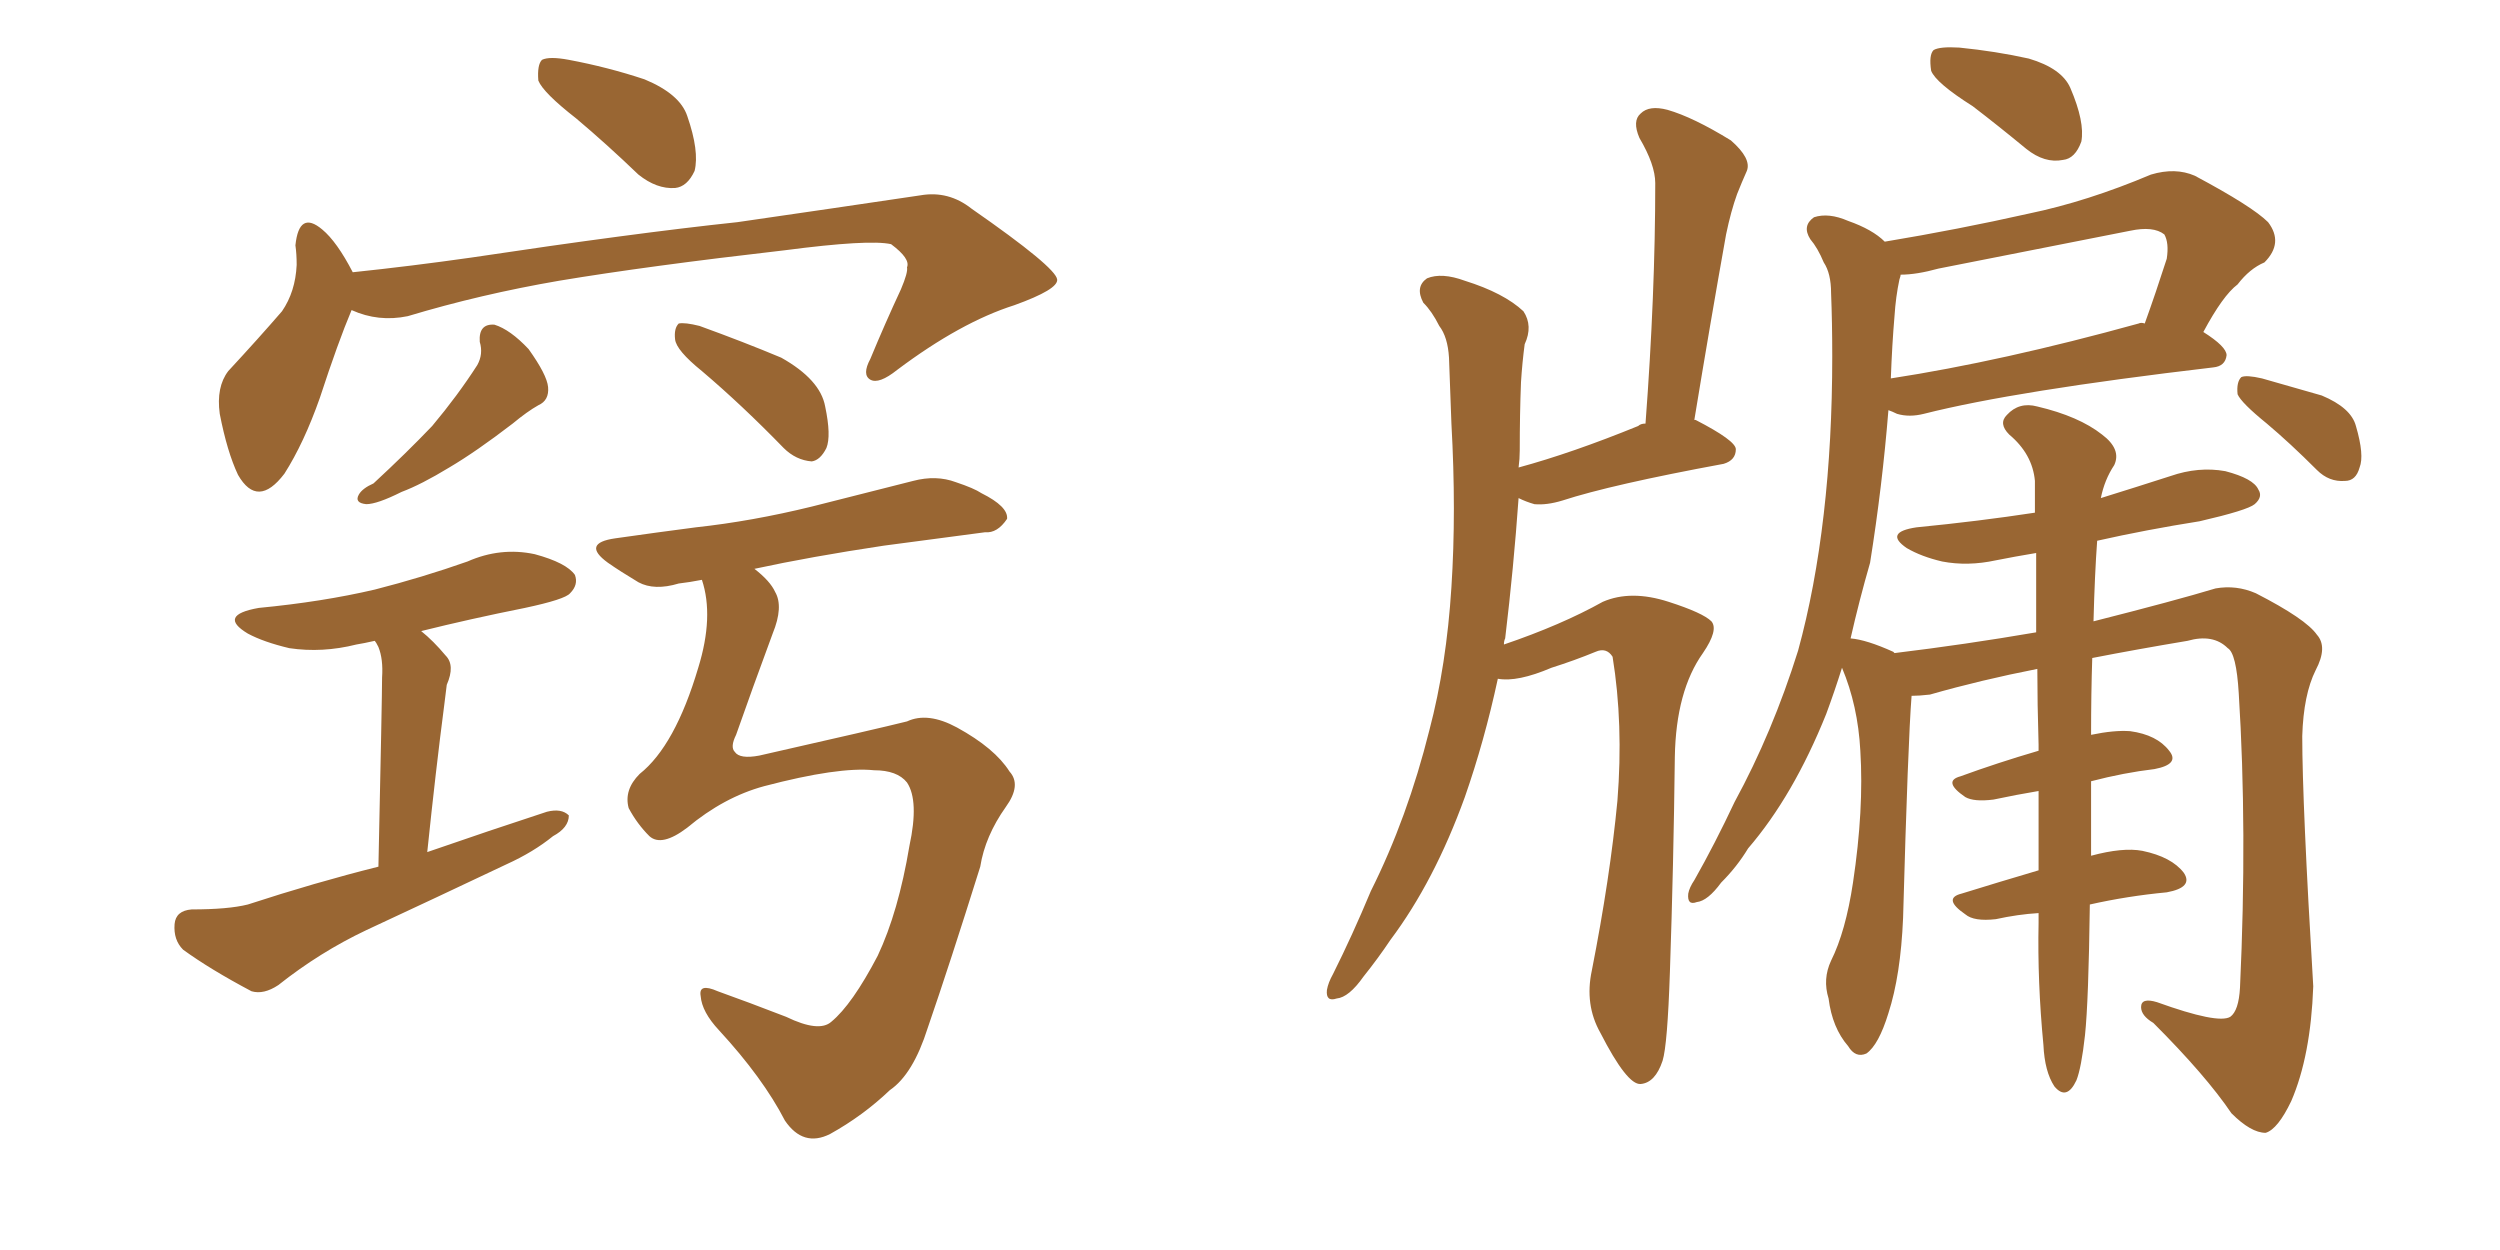 <svg xmlns="http://www.w3.org/2000/svg" xmlns:xlink="http://www.w3.org/1999/xlink" width="300" height="150"><path fill="#996633" padding="10" d="M42.19 37.21L42.19 37.21Q40.58 41.02 38.38 47.75L38.38 47.75Q36.47 53.17 34.13 56.84L34.13 56.84Q30.91 61.08 28.56 56.98L28.56 56.98Q27.25 54.20 26.37 49.66L26.37 49.66Q25.93 46.44 27.39 44.53L27.39 44.53Q31.05 40.58 33.84 37.35L33.84 37.35Q35.45 35.01 35.60 31.79L35.60 31.79Q35.60 30.47 35.45 29.44L35.45 29.44Q35.89 25.20 38.67 27.54L38.67 27.54Q40.43 29.00 42.33 32.67L42.33 32.67Q49.37 31.93 56.54 30.91L56.54 30.91Q76.03 27.98 88.48 26.66L88.48 26.66Q100.63 24.90 110.45 23.44L110.45 23.44Q113.82 22.85 116.60 25.05L116.60 25.05Q126.71 32.08 126.86 33.54L126.86 33.54Q127.00 34.72 121.73 36.62L121.73 36.62Q115.28 38.67 107.67 44.38L107.67 44.38Q105.47 46.14 104.44 45.56L104.44 45.56Q103.42 44.97 104.44 43.07L104.44 43.07Q106.20 38.82 108.11 34.72L108.11 34.72Q108.98 32.67 108.84 32.08L108.84 32.08Q109.28 31.05 106.93 29.30L106.93 29.30Q104.30 28.71 94.19 30.03L94.19 30.03Q77.64 31.93 67.09 33.69L67.09 33.69Q57.71 35.30 48.93 37.94L48.93 37.94Q45.41 38.67 42.19 37.21ZM57.57 41.02L57.57 41.02Q57.42 38.82 59.33 38.96L59.33 38.96Q61.23 39.55 63.43 41.89L63.43 41.89Q65.63 44.97 65.77 46.44L65.77 46.44Q65.92 48.05 64.60 48.63L64.60 48.63Q63.28 49.37 61.52 50.83L61.52 50.83Q57.13 54.20 53.91 56.10L53.91 56.10Q50.54 58.15 48.19 59.03L48.19 59.03Q45.26 60.50 43.95 60.50L43.95 60.50Q42.48 60.35 43.07 59.33L43.07 59.33Q43.51 58.59 44.82 58.01L44.82 58.01Q48.78 54.35 51.86 51.12L51.86 51.12Q54.93 47.46 57.28 43.80L57.28 43.80Q58.01 42.48 57.57 41.02ZM84.23 44.53L84.23 44.53Q81.15 42.04 81.01 40.72L81.01 40.72Q80.86 39.40 81.45 38.82L81.45 38.82Q82.18 38.67 83.94 39.11L83.94 39.11Q89.21 41.02 93.75 42.92L93.75 42.92Q98.44 45.56 99.02 48.78L99.02 48.78Q99.76 52.29 99.17 53.76L99.17 53.76Q98.44 55.22 97.41 55.37L97.41 55.37Q95.51 55.22 94.04 53.76L94.04 53.76Q89.06 48.63 84.23 44.53ZM104.88 92.43L104.88 92.43Q100.63 91.99 91.70 94.34L91.70 94.34Q86.87 95.65 82.47 99.32L82.47 99.32Q79.39 101.66 77.93 100.34L77.93 100.34Q76.46 98.88 75.44 96.97L75.44 96.97Q74.85 94.78 76.76 92.87L76.76 92.87Q81.01 89.50 83.79 80.13L83.79 80.13Q85.69 73.97 84.23 69.58L84.23 69.58Q82.76 69.87 81.45 70.02L81.45 70.02Q78.52 70.90 76.61 69.87L76.61 69.87Q74.41 68.55 72.95 67.53L72.95 67.53Q69.73 65.19 73.83 64.60L73.83 64.60Q78.96 63.87 83.50 63.28L83.50 63.28Q90.23 62.55 97.41 60.79L97.41 60.79Q103.71 59.18 109.57 57.71L109.57 57.71Q112.35 56.98 114.70 57.86L114.70 57.86Q116.89 58.59 117.77 59.18L117.77 59.18Q121.00 60.79 120.85 62.26L120.85 62.26Q119.68 64.01 118.21 63.87L118.21 63.87Q112.79 64.60 106.05 65.48L106.05 65.48Q97.27 66.80 90.53 68.26L90.53 68.26Q92.43 69.73 93.02 71.04L93.02 71.04Q94.04 72.80 92.72 76.03L92.72 76.03Q90.23 82.76 88.33 88.18L88.33 88.18Q87.60 89.65 88.18 90.23L88.18 90.23Q88.77 91.11 91.11 90.67L91.11 90.67Q105.32 87.45 108.84 86.57L108.84 86.57Q111.33 85.40 114.84 87.30L114.84 87.30Q119.38 89.79 121.14 92.58L121.14 92.58Q122.61 94.19 120.70 96.83L120.70 96.83Q118.21 100.34 117.63 104.00L117.63 104.00Q113.96 115.72 111.33 123.34L111.33 123.34Q109.57 128.91 106.79 130.81L106.79 130.81Q103.56 133.89 99.61 136.08L99.61 136.08Q96.39 137.70 94.19 134.47L94.19 134.47Q91.55 129.35 86.28 123.63L86.28 123.63Q84.23 121.44 84.08 119.53L84.08 119.53Q83.79 117.92 86.13 118.95L86.13 118.95Q89.79 120.26 94.34 122.02L94.34 122.02Q98.29 123.93 99.76 122.61L99.76 122.61Q102.25 120.56 105.32 114.70L105.32 114.70Q107.81 109.42 109.13 101.51L109.13 101.51Q110.30 96.09 108.84 93.90L108.84 93.90Q107.67 92.43 104.88 92.43ZM69.14 14.21L69.14 14.21Q65.19 11.13 64.60 9.67L64.60 9.67Q64.45 7.76 65.04 7.18L65.04 7.18Q65.92 6.74 68.26 7.18L68.26 7.18Q72.95 8.06 77.34 9.52L77.34 9.52Q81.59 11.28 82.47 13.92L82.47 13.92Q83.94 18.16 83.35 20.51L83.35 20.51Q82.47 22.41 81.01 22.56L81.01 22.56Q78.81 22.71 76.61 20.95L76.61 20.95Q72.80 17.29 69.14 14.21ZM45.41 104.00L45.41 104.00L45.41 104.00Q45.85 83.64 45.85 81.30L45.85 81.30Q46.00 79.10 45.41 77.64L45.41 77.64Q45.12 77.05 44.97 76.90L44.97 76.90Q43.65 77.20 42.77 77.34L42.77 77.34Q38.67 78.37 34.72 77.78L34.72 77.78Q31.64 77.05 29.74 76.03L29.74 76.03Q26.07 73.83 31.05 72.95L31.05 72.95Q38.67 72.22 44.97 70.75L44.97 70.75Q50.68 69.29 56.10 67.38L56.10 67.38Q60.06 65.63 64.16 66.50L64.16 66.50Q67.97 67.53 68.99 68.99L68.99 68.99Q69.43 70.17 68.41 71.19L68.41 71.19Q67.82 71.92 62.99 72.95L62.99 72.95Q56.40 74.27 50.54 75.73L50.54 75.73Q52.00 76.90 53.47 78.66L53.47 78.66Q54.64 79.83 53.61 82.18L53.61 82.18Q53.47 83.20 53.32 84.52L53.32 84.52Q52.29 92.43 51.27 102.25L51.27 102.25Q58.89 99.61 65.63 97.41L65.63 97.41Q67.38 96.97 68.26 97.85L68.26 97.85Q68.26 99.32 66.36 100.34L66.36 100.34Q64.01 102.25 60.79 103.71L60.79 103.71Q52.44 107.67 43.95 111.62L43.95 111.62Q38.38 114.26 33.40 118.21L33.40 118.21Q31.64 119.38 30.18 118.95L30.18 118.95Q25.20 116.31 21.97 113.96L21.97 113.96Q20.80 112.79 20.95 110.89L20.95 110.89Q21.09 109.28 23.00 109.13L23.00 109.13Q27.39 109.13 29.74 108.54L29.74 108.54Q37.79 105.91 45.41 104.00ZM179.74 81.45L179.74 81.45Q178.13 88.92 175.78 95.65L175.78 95.65Q172.12 105.76 166.85 112.79L166.85 112.79Q165.38 114.99 163.62 117.19L163.62 117.19Q161.87 119.68 160.40 119.82L160.40 119.82Q159.08 120.26 159.23 118.80L159.23 118.80Q159.38 117.92 159.96 116.89L159.96 116.89Q162.30 112.21 164.50 106.93L164.50 106.93Q168.90 98.14 171.53 87.60L171.53 87.60Q173.58 79.83 174.17 70.46L174.17 70.46Q174.76 61.38 174.17 50.83L174.17 50.83Q174.02 46.44 173.88 42.92L173.88 42.92Q173.73 40.43 172.71 39.11L172.71 39.11Q171.83 37.35 170.80 36.33L170.80 36.33Q169.78 34.42 171.24 33.40L171.24 33.40Q173.00 32.67 175.78 33.69L175.78 33.69Q180.47 35.16 182.81 37.35L182.81 37.35Q183.98 39.11 182.96 41.31L182.96 41.31Q182.67 43.51 182.52 45.85L182.52 45.85Q182.37 49.66 182.37 54.05L182.37 54.05Q182.37 55.08 182.23 56.10L182.23 56.10Q188.67 54.35 196.58 51.12L196.58 51.12Q196.88 50.83 197.46 50.83L197.46 50.83Q198.63 35.30 198.63 21.97L198.63 21.97Q198.63 19.78 196.73 16.55L196.73 16.55Q195.85 14.50 196.88 13.62L196.88 13.62Q197.90 12.60 200.10 13.18L200.10 13.18Q203.17 14.06 207.71 16.85L207.71 16.85Q210.21 19.04 209.62 20.51L209.62 20.51Q209.03 21.83 208.45 23.29L208.45 23.29Q207.71 25.34 207.13 28.13L207.13 28.13Q205.22 38.82 203.32 50.39L203.32 50.39Q203.47 50.39 203.47 50.39L203.47 50.39Q208.30 52.88 208.30 53.91L208.30 53.91Q208.30 55.22 206.84 55.66L206.84 55.66Q193.36 58.15 187.50 60.06L187.50 60.06Q185.60 60.64 184.13 60.50L184.13 60.50Q183.11 60.21 182.23 59.77L182.23 59.77Q181.64 68.12 180.62 76.61L180.62 76.61Q180.47 76.90 180.47 77.34L180.47 77.34Q187.35 75 192.33 72.22L192.33 72.22Q195.70 70.75 200.24 72.22L200.24 72.22Q204.35 73.54 205.37 74.56L205.37 74.56Q206.25 75.59 204.35 78.37L204.35 78.37Q201.12 82.91 200.98 90.82L200.98 90.82Q200.83 103.71 200.39 116.60L200.39 116.60Q200.10 125.39 199.51 127.29L199.51 127.29Q198.63 129.93 196.88 130.08L196.88 130.08Q195.26 130.22 192.04 123.93L192.04 123.93Q190.14 120.56 191.02 116.46L191.02 116.46Q193.21 105.32 194.09 96.09L194.09 96.09Q194.82 86.87 193.51 78.81L193.51 78.81Q192.77 77.64 191.46 78.22L191.46 78.22Q188.96 79.25 186.18 80.13L186.18 80.13Q182.08 81.88 179.74 81.45ZM236.72 12.74L236.72 12.74Q232.32 9.96 231.74 8.50L231.74 8.50Q231.45 6.59 232.03 6.01L232.03 6.01Q232.76 5.57 235.11 5.71L235.11 5.71Q239.50 6.15 243.46 7.03L243.46 7.03Q247.41 8.20 248.44 10.55L248.44 10.55Q250.20 14.65 249.76 16.99L249.76 16.99Q249.02 19.04 247.56 19.19L247.56 19.19Q245.36 19.63 243.16 17.87L243.16 17.87Q239.79 15.09 236.72 12.74ZM244.63 109.57L244.63 109.57Q242.14 109.72 239.50 110.30L239.50 110.30Q236.87 110.60 235.84 109.72L235.84 109.72Q233.06 107.81 235.40 107.23L235.40 107.23Q239.65 105.91 244.63 104.44L244.63 104.44Q244.63 100.20 244.63 94.92L244.63 94.92Q241.99 95.36 239.21 95.95L239.21 95.95Q236.87 96.24 235.84 95.65L235.84 95.65Q233.06 93.75 235.25 93.16L235.25 93.16Q239.65 91.55 244.63 90.09L244.63 90.09Q244.63 89.50 244.63 89.36L244.63 89.36Q244.48 84.38 244.48 80.27L244.48 80.27Q237.74 81.59 231.59 83.35L231.59 83.35Q230.27 83.50 229.39 83.50L229.39 83.50Q228.96 88.92 228.37 110.16L228.37 110.16Q228.08 117.04 226.61 121.58L226.61 121.58Q225.44 125.39 223.97 126.42L223.97 126.42Q222.66 127.00 221.78 125.54L221.78 125.54Q219.87 123.34 219.43 119.82L219.43 119.82Q218.70 117.48 219.73 115.28L219.73 115.28Q221.48 111.77 222.36 105.91L222.36 105.91Q223.68 97.12 223.24 90.09L223.24 90.09Q222.95 84.67 221.04 80.13L221.04 80.13Q220.17 82.91 219.14 85.69L219.14 85.69Q215.19 95.51 209.77 101.81L209.77 101.81Q208.45 104.00 206.54 105.91L206.54 105.91Q204.93 108.11 203.61 108.25L203.61 108.25Q202.44 108.69 202.59 107.23L202.59 107.23Q202.73 106.49 203.32 105.62L203.32 105.62Q205.81 101.22 208.15 96.24L208.15 96.24Q212.70 87.89 215.77 78.08L215.77 78.08Q217.82 70.61 218.85 61.67L218.85 61.67Q219.87 52.88 219.87 42.77L219.87 42.77Q219.87 38.67 219.73 35.16L219.73 35.16Q219.73 32.81 218.85 31.49L218.85 31.49Q218.12 29.74 217.24 28.71L217.24 28.71Q216.21 27.10 217.68 26.07L217.68 26.07Q219.43 25.49 221.78 26.51L221.78 26.51Q224.71 27.54 226.17 29.00L226.17 29.00Q234.96 27.54 243.46 25.63L243.46 25.63Q250.49 24.17 258.11 20.95L258.11 20.95Q261.04 20.07 263.38 21.09L263.38 21.09Q270.26 24.76 272.17 26.66L272.17 26.66Q274.07 29.15 271.73 31.49L271.73 31.49Q269.97 32.23 268.51 34.13L268.51 34.13Q266.75 35.45 264.40 39.84L264.40 39.84Q267.19 41.60 267.19 42.63L267.19 42.63Q267.04 43.95 265.58 44.09L265.58 44.09Q241.85 46.88 230.86 49.66L230.86 49.66Q229.10 50.10 227.64 49.66L227.64 49.66Q227.05 49.37 226.61 49.22L226.61 49.22Q225.88 58.30 224.41 67.53L224.41 67.53Q223.10 72.07 222.07 76.61L222.07 76.61Q223.97 76.76 227.20 78.22L227.20 78.22Q227.20 78.22 227.34 78.37L227.34 78.37Q235.84 77.34 244.34 75.88L244.34 75.88Q244.34 70.46 244.34 66.36L244.34 66.36Q241.70 66.80 239.50 67.24L239.50 67.24Q236.13 67.97 233.06 67.38L233.06 67.38Q230.57 66.80 228.81 65.77L228.81 65.77Q226.03 63.87 229.98 63.28L229.98 63.28Q237.45 62.55 244.19 61.52L244.19 61.52Q244.19 59.18 244.19 57.71L244.19 57.71Q243.90 54.49 241.11 52.15L241.11 52.15Q239.79 50.83 240.82 49.80L240.82 49.80Q242.29 48.19 244.48 48.78L244.48 48.78Q249.46 49.95 252.25 52.15L252.25 52.15Q254.59 53.91 253.71 55.81L253.71 55.81Q252.54 57.57 252.10 59.77L252.10 59.77Q256.35 58.45 260.45 57.13L260.45 57.13Q263.82 55.96 267.04 56.54L267.04 56.54Q270.41 57.42 271.00 58.74L271.00 58.74Q271.58 59.62 270.56 60.50L270.56 60.50Q269.68 61.23 263.96 62.55L263.96 62.55Q257.52 63.57 251.66 64.89L251.66 64.89Q251.37 68.85 251.22 74.56L251.22 74.56Q261.04 72.07 265.87 70.61L265.87 70.61Q268.36 70.17 270.70 71.19L270.70 71.19Q276.71 74.27 278.03 76.17L278.03 76.17Q279.35 77.64 277.88 80.42L277.88 80.42Q276.42 83.35 276.27 88.33L276.27 88.33Q276.27 96.39 277.59 118.36L277.59 118.36Q277.29 126.71 274.95 132.13L274.95 132.13Q273.34 135.50 271.88 135.94L271.88 135.94Q270.12 135.94 267.77 133.59L267.77 133.59Q264.70 129.05 258.40 122.75L258.40 122.75Q256.93 121.88 256.93 120.85L256.93 120.85Q256.93 119.68 258.84 120.26L258.84 120.26Q266.16 122.90 267.63 122.02L267.63 122.02Q268.65 121.29 268.80 118.51L268.80 118.51Q269.68 99.61 268.65 83.20L268.65 83.20Q268.36 78.37 267.33 77.78L267.33 77.78Q265.58 76.03 262.50 76.90L262.50 76.90Q256.35 77.93 251.07 78.96L251.07 78.96Q250.93 83.20 250.93 88.18L250.93 88.18Q253.71 87.60 255.62 87.74L255.62 87.74Q258.84 88.18 260.30 90.09L260.30 90.09Q261.62 91.70 258.54 92.29L258.54 92.29Q254.88 92.72 250.93 93.75L250.93 93.75Q250.93 93.90 250.93 94.34L250.93 94.34Q250.93 98.73 250.93 102.69L250.93 102.69Q254.74 101.66 257.08 102.10L257.08 102.10Q260.60 102.83 262.06 104.74L262.06 104.74Q263.23 106.49 260.01 107.08L260.01 107.08Q255.32 107.52 250.78 108.54L250.78 108.54Q250.63 120.12 250.20 124.22L250.20 124.22Q249.76 128.17 249.17 129.64L249.17 129.64Q248.00 132.13 246.53 130.37L246.53 130.37Q245.36 128.61 245.21 125.39L245.21 125.39Q244.48 117.77 244.63 110.74L244.63 110.74Q244.63 110.16 244.63 109.57ZM227.34 37.94L227.34 37.94Q227.05 41.31 226.90 45.41L226.90 45.41Q240.23 43.36 256.64 38.82L256.64 38.82Q256.93 38.67 257.37 38.82L257.37 38.82Q258.69 35.16 260.01 31.05L260.01 31.05Q260.30 29.15 259.72 28.13L259.72 28.13Q258.40 27.10 255.62 27.69L255.62 27.69Q244.48 29.88 232.62 32.23L232.62 32.23Q229.98 32.96 228.08 32.96L228.08 32.96Q228.08 33.11 227.93 33.54L227.93 33.54Q227.49 35.60 227.34 37.94ZM272.02 50.83L272.02 50.83L272.02 50.83Q268.95 48.34 268.51 47.31L268.51 47.31Q268.36 45.85 268.95 45.26L268.95 45.26Q269.53 44.97 271.44 45.41L271.44 45.41Q275.10 46.44 278.61 47.46L278.61 47.46Q282.13 48.93 282.71 51.12L282.71 51.12Q283.74 54.64 283.15 56.10L283.15 56.10Q282.71 57.71 281.40 57.71L281.40 57.71Q279.49 57.86 278.03 56.40L278.03 56.40Q274.80 53.17 272.02 50.83Z"/></svg>
